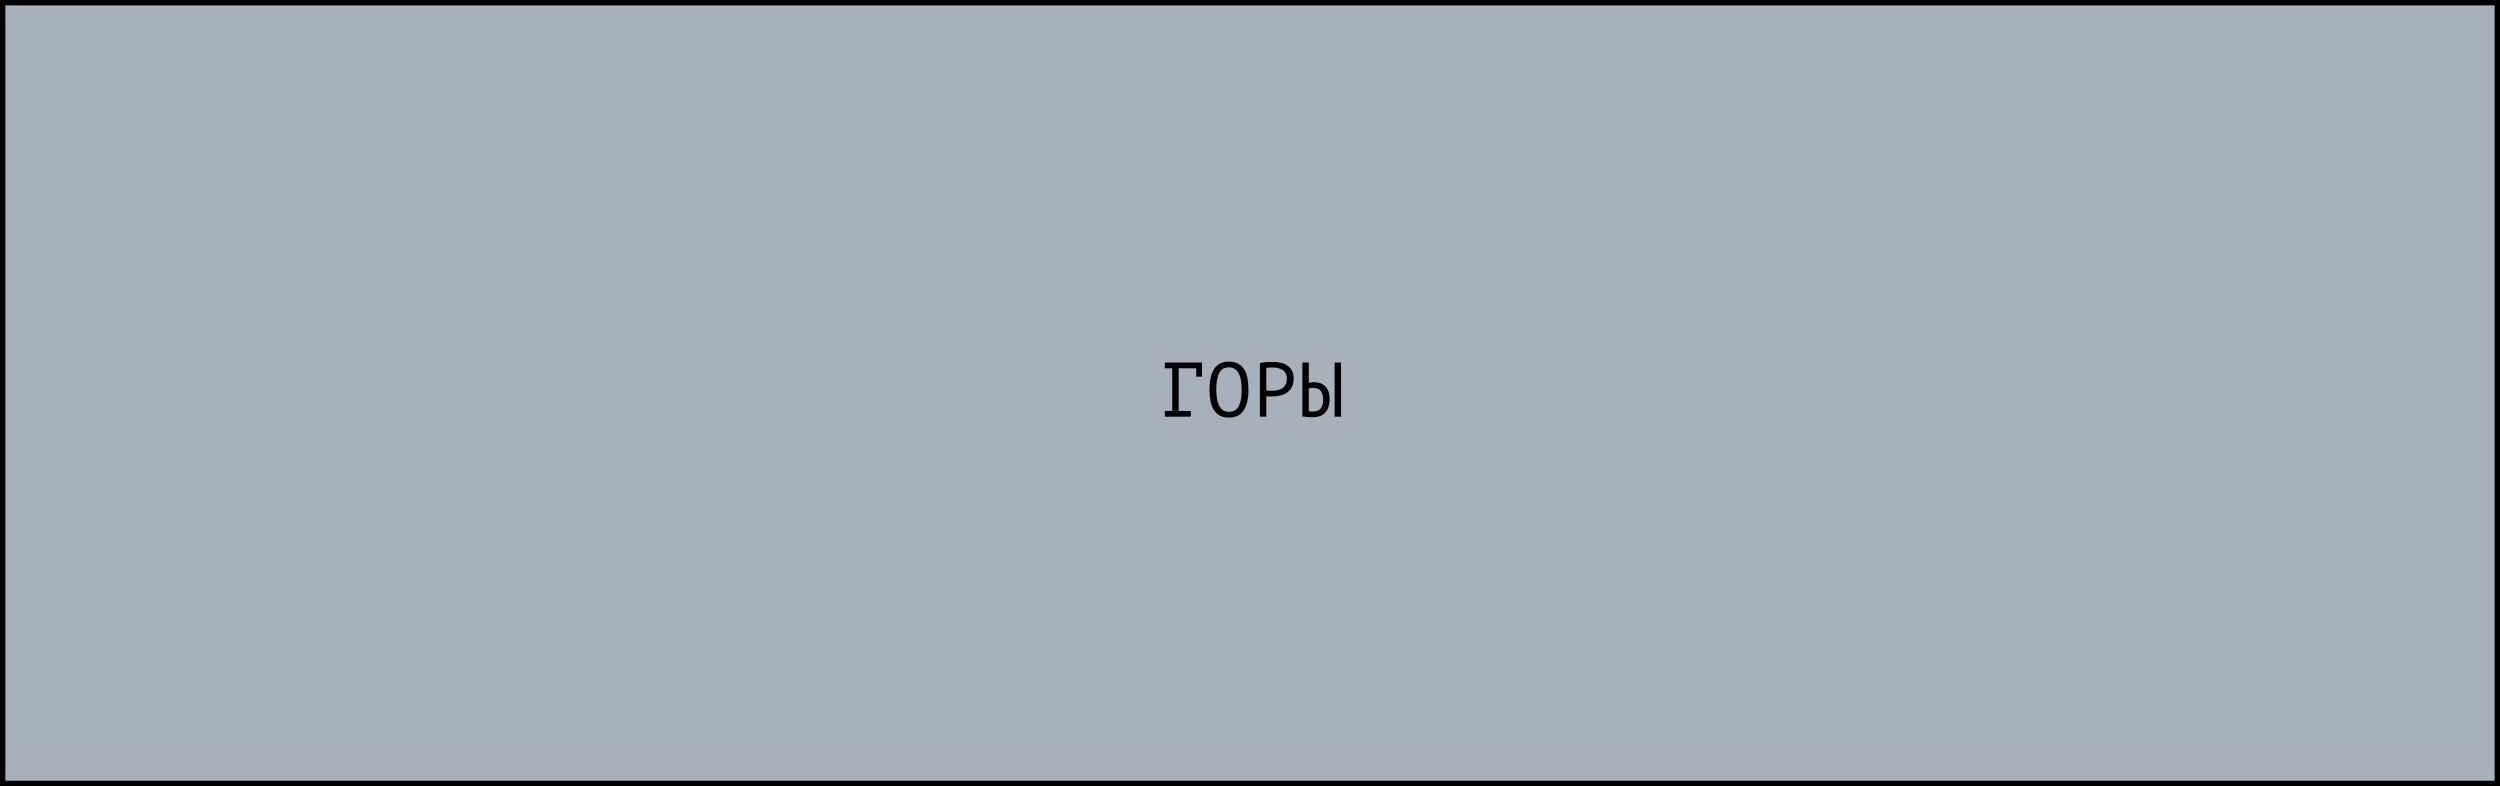 <?xml version="1.0" encoding="UTF-8"?> <svg xmlns="http://www.w3.org/2000/svg" width="582" height="183" viewBox="0 0 582 183" fill="none"><rect x="0.625" y="0.625" width="580.751" height="181.751" fill="#A8B1BB" stroke="black" stroke-width="1.249"></rect><path d="M271.174 84.4H279.814V87.694H278.482V85.732H274.396V95.668H277.222V97H271.174V95.668H272.902V85.732H271.174V84.4ZM281.571 90.7C281.571 88.612 281.937 87.004 282.669 85.876C283.413 84.748 284.553 84.184 286.089 84.184C286.929 84.184 287.637 84.34 288.213 84.652C288.801 84.964 289.275 85.408 289.635 85.984C289.995 86.548 290.253 87.232 290.409 88.036C290.565 88.828 290.643 89.716 290.643 90.7C290.643 92.788 290.271 94.396 289.527 95.524C288.795 96.652 287.649 97.216 286.089 97.216C285.261 97.216 284.559 97.06 283.983 96.748C283.407 96.436 282.939 95.998 282.579 95.434C282.219 94.858 281.961 94.174 281.805 93.382C281.649 92.578 281.571 91.684 281.571 90.7ZM283.155 90.7C283.155 91.396 283.197 92.056 283.281 92.68C283.377 93.304 283.539 93.856 283.767 94.336C283.995 94.804 284.295 95.182 284.667 95.47C285.039 95.746 285.513 95.884 286.089 95.884C287.121 95.884 287.871 95.464 288.339 94.624C288.819 93.784 289.059 92.476 289.059 90.7C289.059 90.016 289.011 89.362 288.915 88.738C288.831 88.102 288.675 87.55 288.447 87.082C288.219 86.602 287.913 86.224 287.529 85.948C287.145 85.66 286.665 85.516 286.089 85.516C285.069 85.516 284.325 85.942 283.857 86.794C283.389 87.634 283.155 88.936 283.155 90.7ZM293.3 84.526C293.756 84.418 294.248 84.346 294.776 84.31C295.304 84.274 295.826 84.256 296.342 84.256C296.894 84.256 297.452 84.31 298.016 84.418C298.592 84.526 299.114 84.724 299.582 85.012C300.05 85.3 300.428 85.696 300.716 86.2C301.016 86.704 301.166 87.346 301.166 88.126C301.166 88.894 301.028 89.542 300.752 90.07C300.476 90.598 300.11 91.03 299.654 91.366C299.198 91.69 298.676 91.924 298.088 92.068C297.5 92.212 296.894 92.284 296.27 92.284C296.21 92.284 296.108 92.284 295.964 92.284C295.832 92.284 295.688 92.284 295.532 92.284C295.388 92.272 295.244 92.26 295.1 92.248C294.956 92.236 294.854 92.224 294.794 92.212V97H293.3V84.526ZM296.378 85.552C296.066 85.552 295.766 85.558 295.478 85.57C295.19 85.582 294.962 85.612 294.794 85.66V90.88C294.854 90.904 294.95 90.922 295.082 90.934C295.214 90.934 295.352 90.94 295.496 90.952C295.64 90.952 295.778 90.952 295.91 90.952C296.042 90.952 296.138 90.952 296.198 90.952C296.606 90.952 297.008 90.916 297.404 90.844C297.812 90.76 298.178 90.616 298.502 90.412C298.826 90.208 299.084 89.92 299.276 89.548C299.48 89.176 299.582 88.702 299.582 88.126C299.582 87.634 299.486 87.226 299.294 86.902C299.114 86.566 298.868 86.302 298.556 86.11C298.256 85.906 297.914 85.762 297.53 85.678C297.146 85.594 296.762 85.552 296.378 85.552ZM310.699 84.4H312.193V97H310.699V84.4ZM303.193 84.4H304.687V89.134C304.771 89.11 304.921 89.08 305.137 89.044C305.353 88.996 305.599 88.972 305.875 88.972C306.319 88.972 306.757 89.032 307.189 89.152C307.621 89.272 308.011 89.482 308.359 89.782C308.707 90.082 308.989 90.49 309.205 91.006C309.421 91.51 309.529 92.146 309.529 92.914C309.529 93.658 309.433 94.294 309.241 94.822C309.049 95.35 308.779 95.788 308.431 96.136C308.083 96.484 307.663 96.742 307.171 96.91C306.679 97.066 306.139 97.144 305.551 97.144C305.395 97.144 305.215 97.138 305.011 97.126C304.807 97.126 304.597 97.114 304.381 97.09C304.165 97.078 303.949 97.054 303.733 97.018C303.529 96.994 303.349 96.958 303.193 96.91V84.4ZM305.659 95.812C306.007 95.812 306.325 95.764 306.613 95.668C306.913 95.56 307.165 95.398 307.369 95.182C307.585 94.954 307.747 94.666 307.855 94.318C307.975 93.97 308.035 93.544 308.035 93.04C308.035 92.5 307.969 92.056 307.837 91.708C307.717 91.348 307.549 91.066 307.333 90.862C307.129 90.646 306.883 90.502 306.595 90.43C306.319 90.346 306.025 90.304 305.713 90.304C305.509 90.304 305.305 90.322 305.101 90.358C304.897 90.382 304.759 90.418 304.687 90.466V95.686C304.783 95.734 304.921 95.77 305.101 95.794C305.281 95.806 305.467 95.812 305.659 95.812Z" fill="black"></path></svg> 